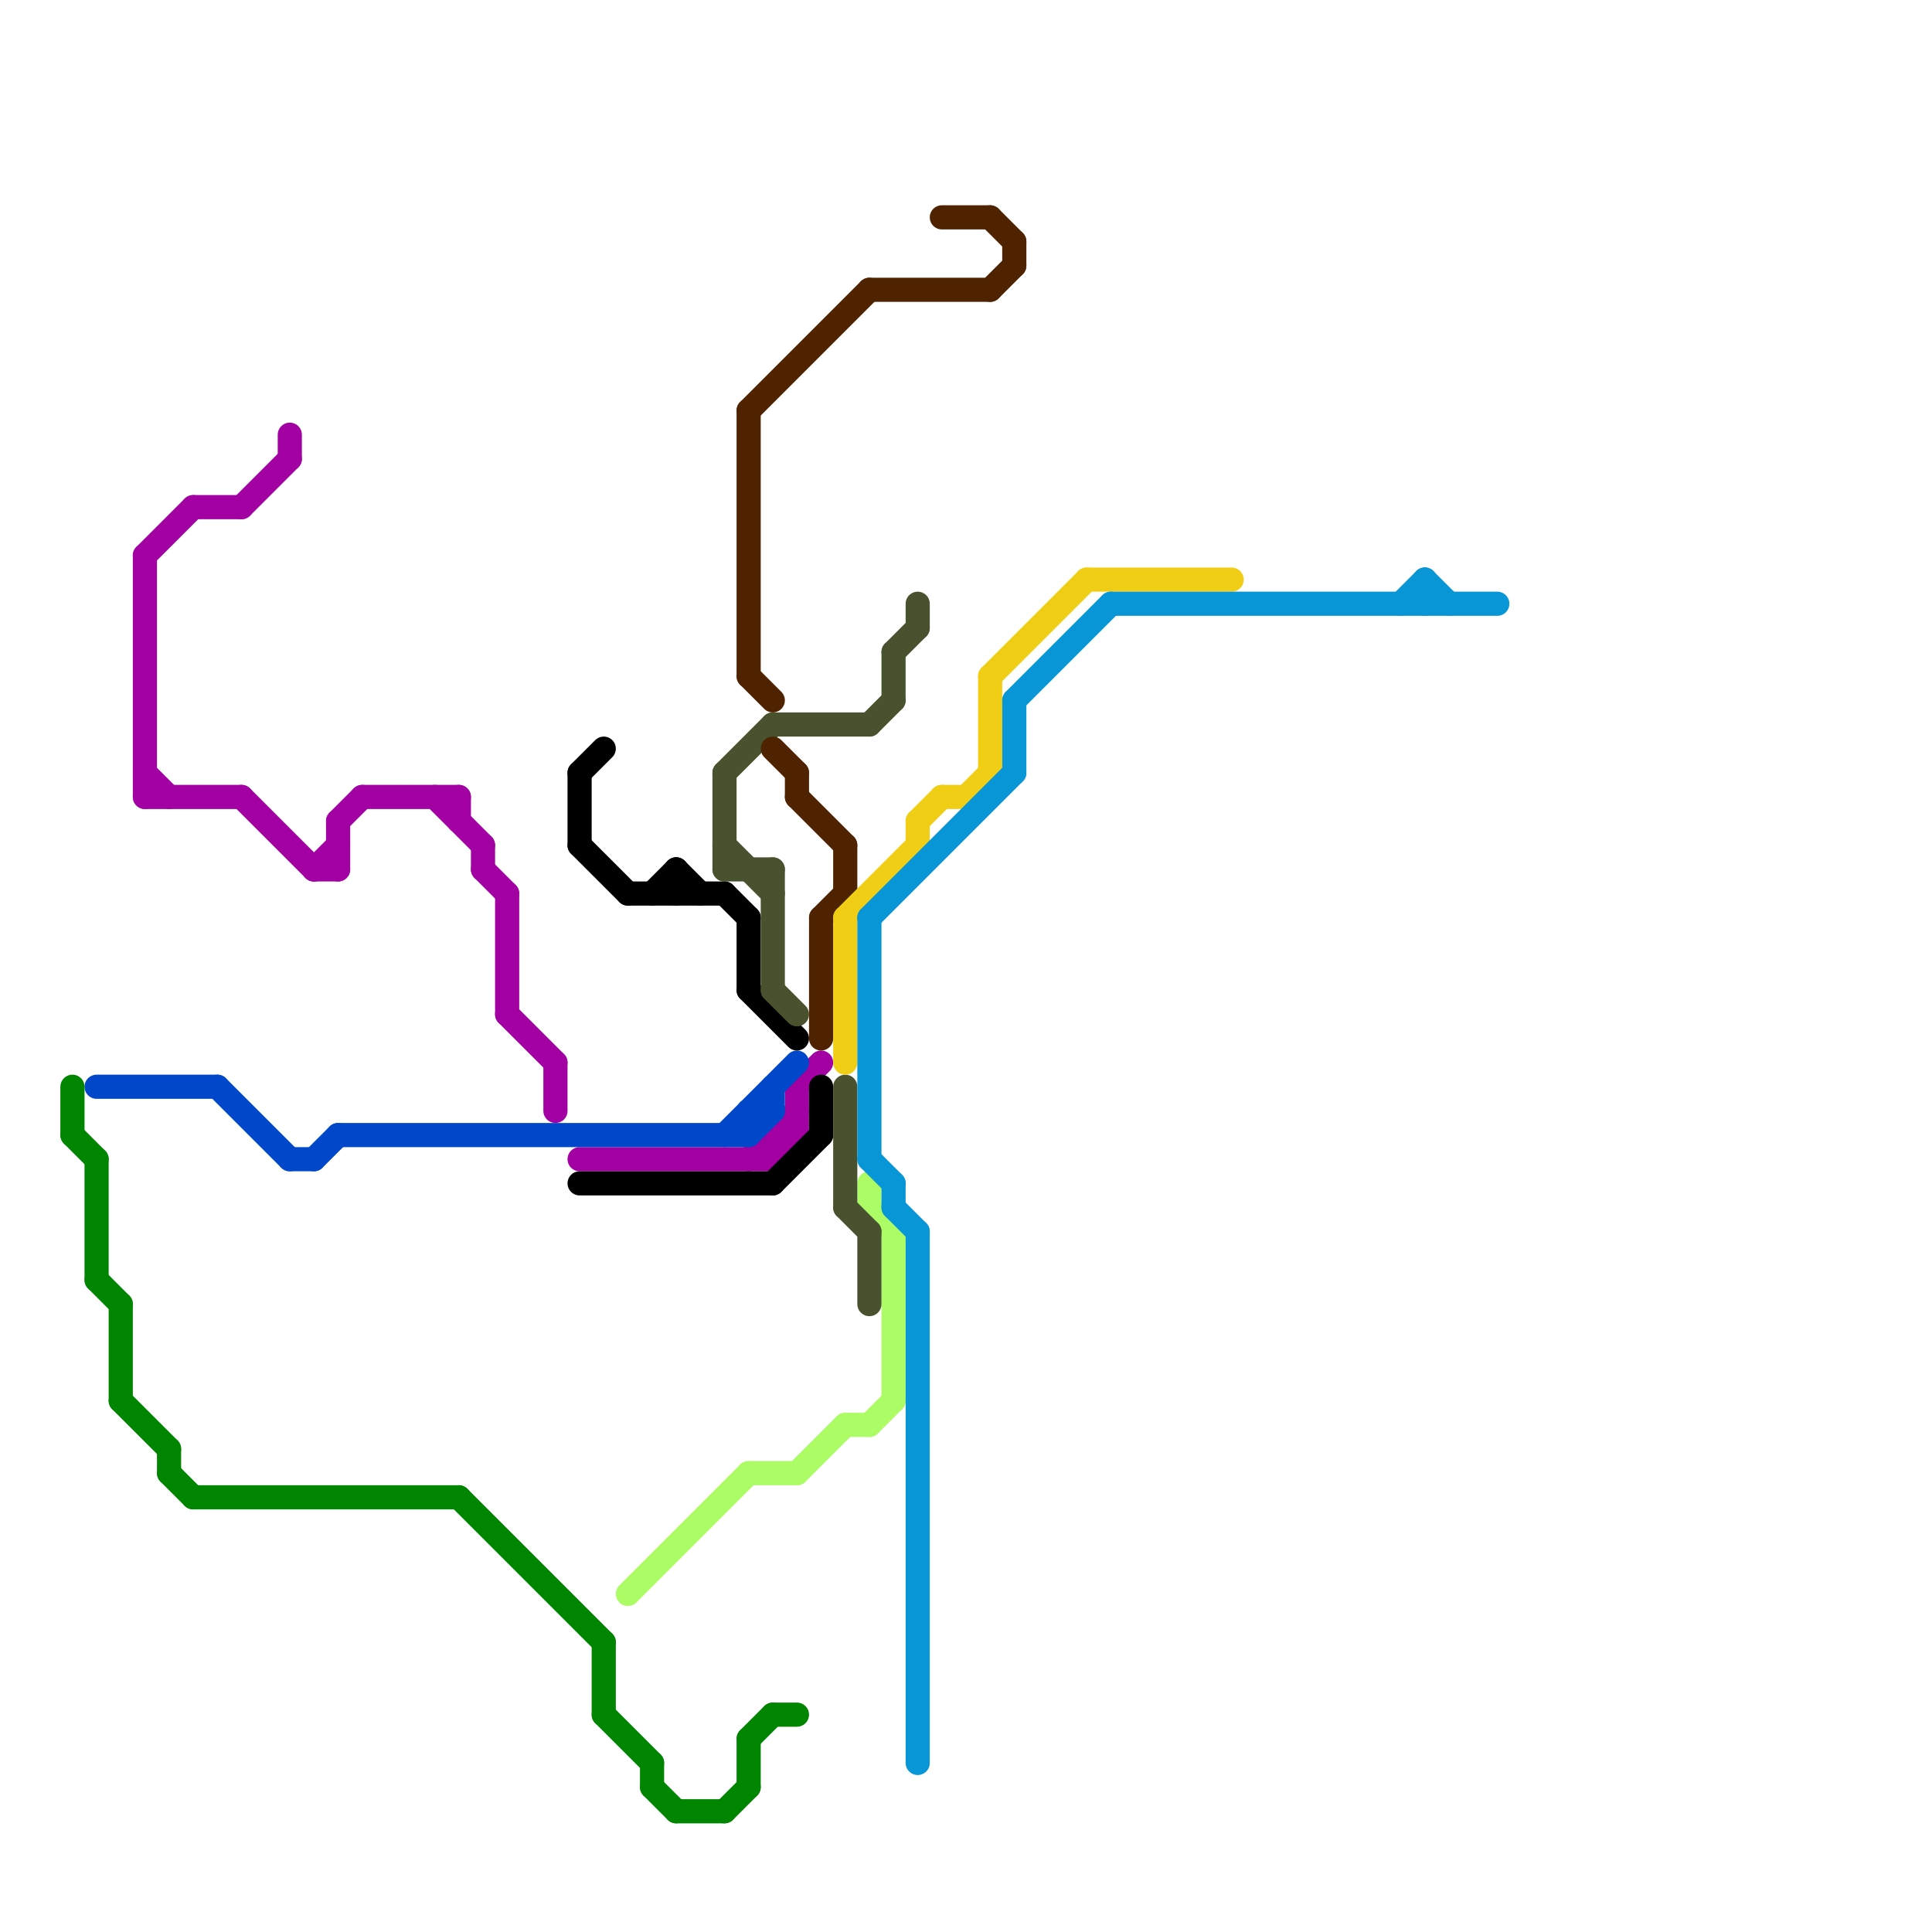 
<svg version="1.1" xmlns="http://www.w3.org/2000/svg" viewBox="0 0 80 80">
<style>text { font: 1px Helvetica; font-weight: 600; white-space: pre; dominant-baseline: central; } line { stroke-width: 1; fill: none; stroke-linecap: round; stroke-linejoin: round; } .c0 { stroke: #a300a3 } .c1 { stroke: #0047c9 } .c2 { stroke: #008500 } .c3 { stroke: #000000 } .c4 { stroke: #acfc65 } .c5 { stroke: #48522f } .c6 { stroke: #4f2200 } .c7 { stroke: #f0ce15 } .c8 { stroke: #0896d7 }</style><defs><g id="wm-xf"><circle r="1.2" fill="#000"/><circle r="0.9" fill="#fff"/><circle r="0.6" fill="#000"/><circle r="0.3" fill="#fff"/></g><g id="wm"><circle r="0.6" fill="#000"/><circle r="0.3" fill="#fff"/></g></defs><line class="c0" x1="10" y1="33" x2="13" y2="36"/><line class="c0" x1="10" y1="21" x2="12" y2="19"/><line class="c0" x1="6" y1="23" x2="8" y2="21"/><line class="c0" x1="6" y1="23" x2="6" y2="33"/><line class="c0" x1="31" y1="48" x2="33" y2="46"/><line class="c0" x1="21" y1="37" x2="21" y2="42"/><line class="c0" x1="33" y1="45" x2="34" y2="44"/><line class="c0" x1="15" y1="33" x2="19" y2="33"/><line class="c0" x1="8" y1="21" x2="10" y2="21"/><line class="c0" x1="32" y1="48" x2="33" y2="47"/><line class="c0" x1="20" y1="36" x2="21" y2="37"/><line class="c0" x1="13" y1="36" x2="14" y2="36"/><line class="c0" x1="12" y1="18" x2="12" y2="19"/><line class="c0" x1="14" y1="34" x2="15" y2="33"/><line class="c0" x1="20" y1="35" x2="20" y2="36"/><line class="c0" x1="18" y1="33" x2="20" y2="35"/><line class="c0" x1="24" y1="48" x2="32" y2="48"/><line class="c0" x1="33" y1="45" x2="33" y2="47"/><line class="c0" x1="13" y1="36" x2="14" y2="35"/><line class="c0" x1="32" y1="47" x2="33" y2="47"/><line class="c0" x1="19" y1="33" x2="19" y2="34"/><line class="c0" x1="32" y1="47" x2="32" y2="48"/><line class="c0" x1="6" y1="33" x2="10" y2="33"/><line class="c0" x1="21" y1="42" x2="23" y2="44"/><line class="c0" x1="14" y1="34" x2="14" y2="36"/><line class="c0" x1="23" y1="44" x2="23" y2="46"/><line class="c0" x1="6" y1="32" x2="7" y2="33"/><line class="c1" x1="31" y1="46" x2="32" y2="46"/><line class="c1" x1="30" y1="47" x2="33" y2="44"/><line class="c1" x1="9" y1="45" x2="12" y2="48"/><line class="c1" x1="14" y1="47" x2="31" y2="47"/><line class="c1" x1="4" y1="45" x2="9" y2="45"/><line class="c1" x1="31" y1="46" x2="31" y2="47"/><line class="c1" x1="31" y1="47" x2="32" y2="46"/><line class="c1" x1="32" y1="45" x2="32" y2="46"/><line class="c1" x1="12" y1="48" x2="13" y2="48"/><line class="c1" x1="13" y1="48" x2="14" y2="47"/><line class="c2" x1="28" y1="75" x2="30" y2="75"/><line class="c2" x1="31" y1="72" x2="32" y2="71"/><line class="c2" x1="7" y1="60" x2="7" y2="61"/><line class="c2" x1="27" y1="74" x2="28" y2="75"/><line class="c2" x1="27" y1="73" x2="27" y2="74"/><line class="c2" x1="4" y1="53" x2="5" y2="54"/><line class="c2" x1="25" y1="68" x2="25" y2="71"/><line class="c2" x1="3" y1="47" x2="4" y2="48"/><line class="c2" x1="5" y1="54" x2="5" y2="58"/><line class="c2" x1="19" y1="62" x2="25" y2="68"/><line class="c2" x1="3" y1="45" x2="3" y2="47"/><line class="c2" x1="31" y1="72" x2="31" y2="74"/><line class="c2" x1="5" y1="58" x2="7" y2="60"/><line class="c2" x1="4" y1="48" x2="4" y2="53"/><line class="c2" x1="8" y1="62" x2="19" y2="62"/><line class="c2" x1="25" y1="71" x2="27" y2="73"/><line class="c2" x1="7" y1="61" x2="8" y2="62"/><line class="c2" x1="32" y1="71" x2="33" y2="71"/><line class="c2" x1="30" y1="75" x2="31" y2="74"/><line class="c3" x1="34" y1="45" x2="34" y2="47"/><line class="c3" x1="24" y1="35" x2="26" y2="37"/><line class="c3" x1="24" y1="49" x2="32" y2="49"/><line class="c3" x1="26" y1="37" x2="30" y2="37"/><line class="c3" x1="28" y1="36" x2="29" y2="37"/><line class="c3" x1="31" y1="38" x2="31" y2="41"/><line class="c3" x1="31" y1="41" x2="33" y2="43"/><line class="c3" x1="28" y1="36" x2="28" y2="37"/><line class="c3" x1="27" y1="37" x2="28" y2="36"/><line class="c3" x1="24" y1="32" x2="25" y2="31"/><line class="c3" x1="24" y1="32" x2="24" y2="35"/><line class="c3" x1="32" y1="49" x2="34" y2="47"/><line class="c3" x1="30" y1="37" x2="31" y2="38"/><line class="c4" x1="26" y1="66" x2="31" y2="61"/><line class="c4" x1="35" y1="59" x2="36" y2="59"/><line class="c4" x1="37" y1="51" x2="37" y2="58"/><line class="c4" x1="31" y1="61" x2="33" y2="61"/><line class="c4" x1="36" y1="59" x2="37" y2="58"/><line class="c4" x1="33" y1="61" x2="35" y2="59"/><line class="c4" x1="36" y1="50" x2="37" y2="51"/><line class="c4" x1="36" y1="49" x2="36" y2="50"/><line class="c5" x1="35" y1="50" x2="36" y2="51"/><line class="c5" x1="30" y1="32" x2="32" y2="30"/><line class="c5" x1="38" y1="25" x2="38" y2="26"/><line class="c5" x1="36" y1="30" x2="37" y2="29"/><line class="c5" x1="30" y1="32" x2="30" y2="36"/><line class="c5" x1="32" y1="36" x2="32" y2="41"/><line class="c5" x1="32" y1="41" x2="33" y2="42"/><line class="c5" x1="36" y1="51" x2="36" y2="54"/><line class="c5" x1="30" y1="36" x2="32" y2="36"/><line class="c5" x1="37" y1="27" x2="37" y2="29"/><line class="c5" x1="30" y1="35" x2="32" y2="37"/><line class="c5" x1="37" y1="27" x2="38" y2="26"/><line class="c5" x1="32" y1="30" x2="36" y2="30"/><line class="c5" x1="35" y1="45" x2="35" y2="50"/><line class="c6" x1="32" y1="31" x2="33" y2="32"/><line class="c6" x1="34" y1="38" x2="34" y2="43"/><line class="c6" x1="31" y1="17" x2="36" y2="12"/><line class="c6" x1="39" y1="9" x2="41" y2="9"/><line class="c6" x1="33" y1="33" x2="35" y2="35"/><line class="c6" x1="33" y1="32" x2="33" y2="33"/><line class="c6" x1="31" y1="28" x2="32" y2="29"/><line class="c6" x1="42" y1="10" x2="42" y2="11"/><line class="c6" x1="41" y1="9" x2="42" y2="10"/><line class="c6" x1="35" y1="35" x2="35" y2="37"/><line class="c6" x1="34" y1="38" x2="35" y2="37"/><line class="c6" x1="31" y1="17" x2="31" y2="28"/><line class="c6" x1="41" y1="12" x2="42" y2="11"/><line class="c6" x1="36" y1="12" x2="41" y2="12"/><line class="c7" x1="45" y1="24" x2="51" y2="24"/><line class="c7" x1="39" y1="33" x2="40" y2="33"/><line class="c7" x1="40" y1="33" x2="41" y2="32"/><line class="c7" x1="41" y1="28" x2="45" y2="24"/><line class="c7" x1="38" y1="34" x2="38" y2="35"/><line class="c7" x1="35" y1="38" x2="35" y2="44"/><line class="c7" x1="38" y1="34" x2="39" y2="33"/><line class="c7" x1="35" y1="38" x2="38" y2="35"/><line class="c7" x1="41" y1="28" x2="41" y2="32"/><line class="c8" x1="42" y1="29" x2="46" y2="25"/><line class="c8" x1="59" y1="24" x2="59" y2="25"/><line class="c8" x1="58" y1="25" x2="59" y2="24"/><line class="c8" x1="42" y1="29" x2="42" y2="32"/><line class="c8" x1="59" y1="24" x2="60" y2="25"/><line class="c8" x1="36" y1="48" x2="37" y2="49"/><line class="c8" x1="37" y1="50" x2="38" y2="51"/><line class="c8" x1="46" y1="25" x2="62" y2="25"/><line class="c8" x1="37" y1="49" x2="37" y2="50"/><line class="c8" x1="36" y1="38" x2="36" y2="48"/><line class="c8" x1="38" y1="51" x2="38" y2="73"/><line class="c8" x1="36" y1="38" x2="42" y2="32"/>
</svg>
